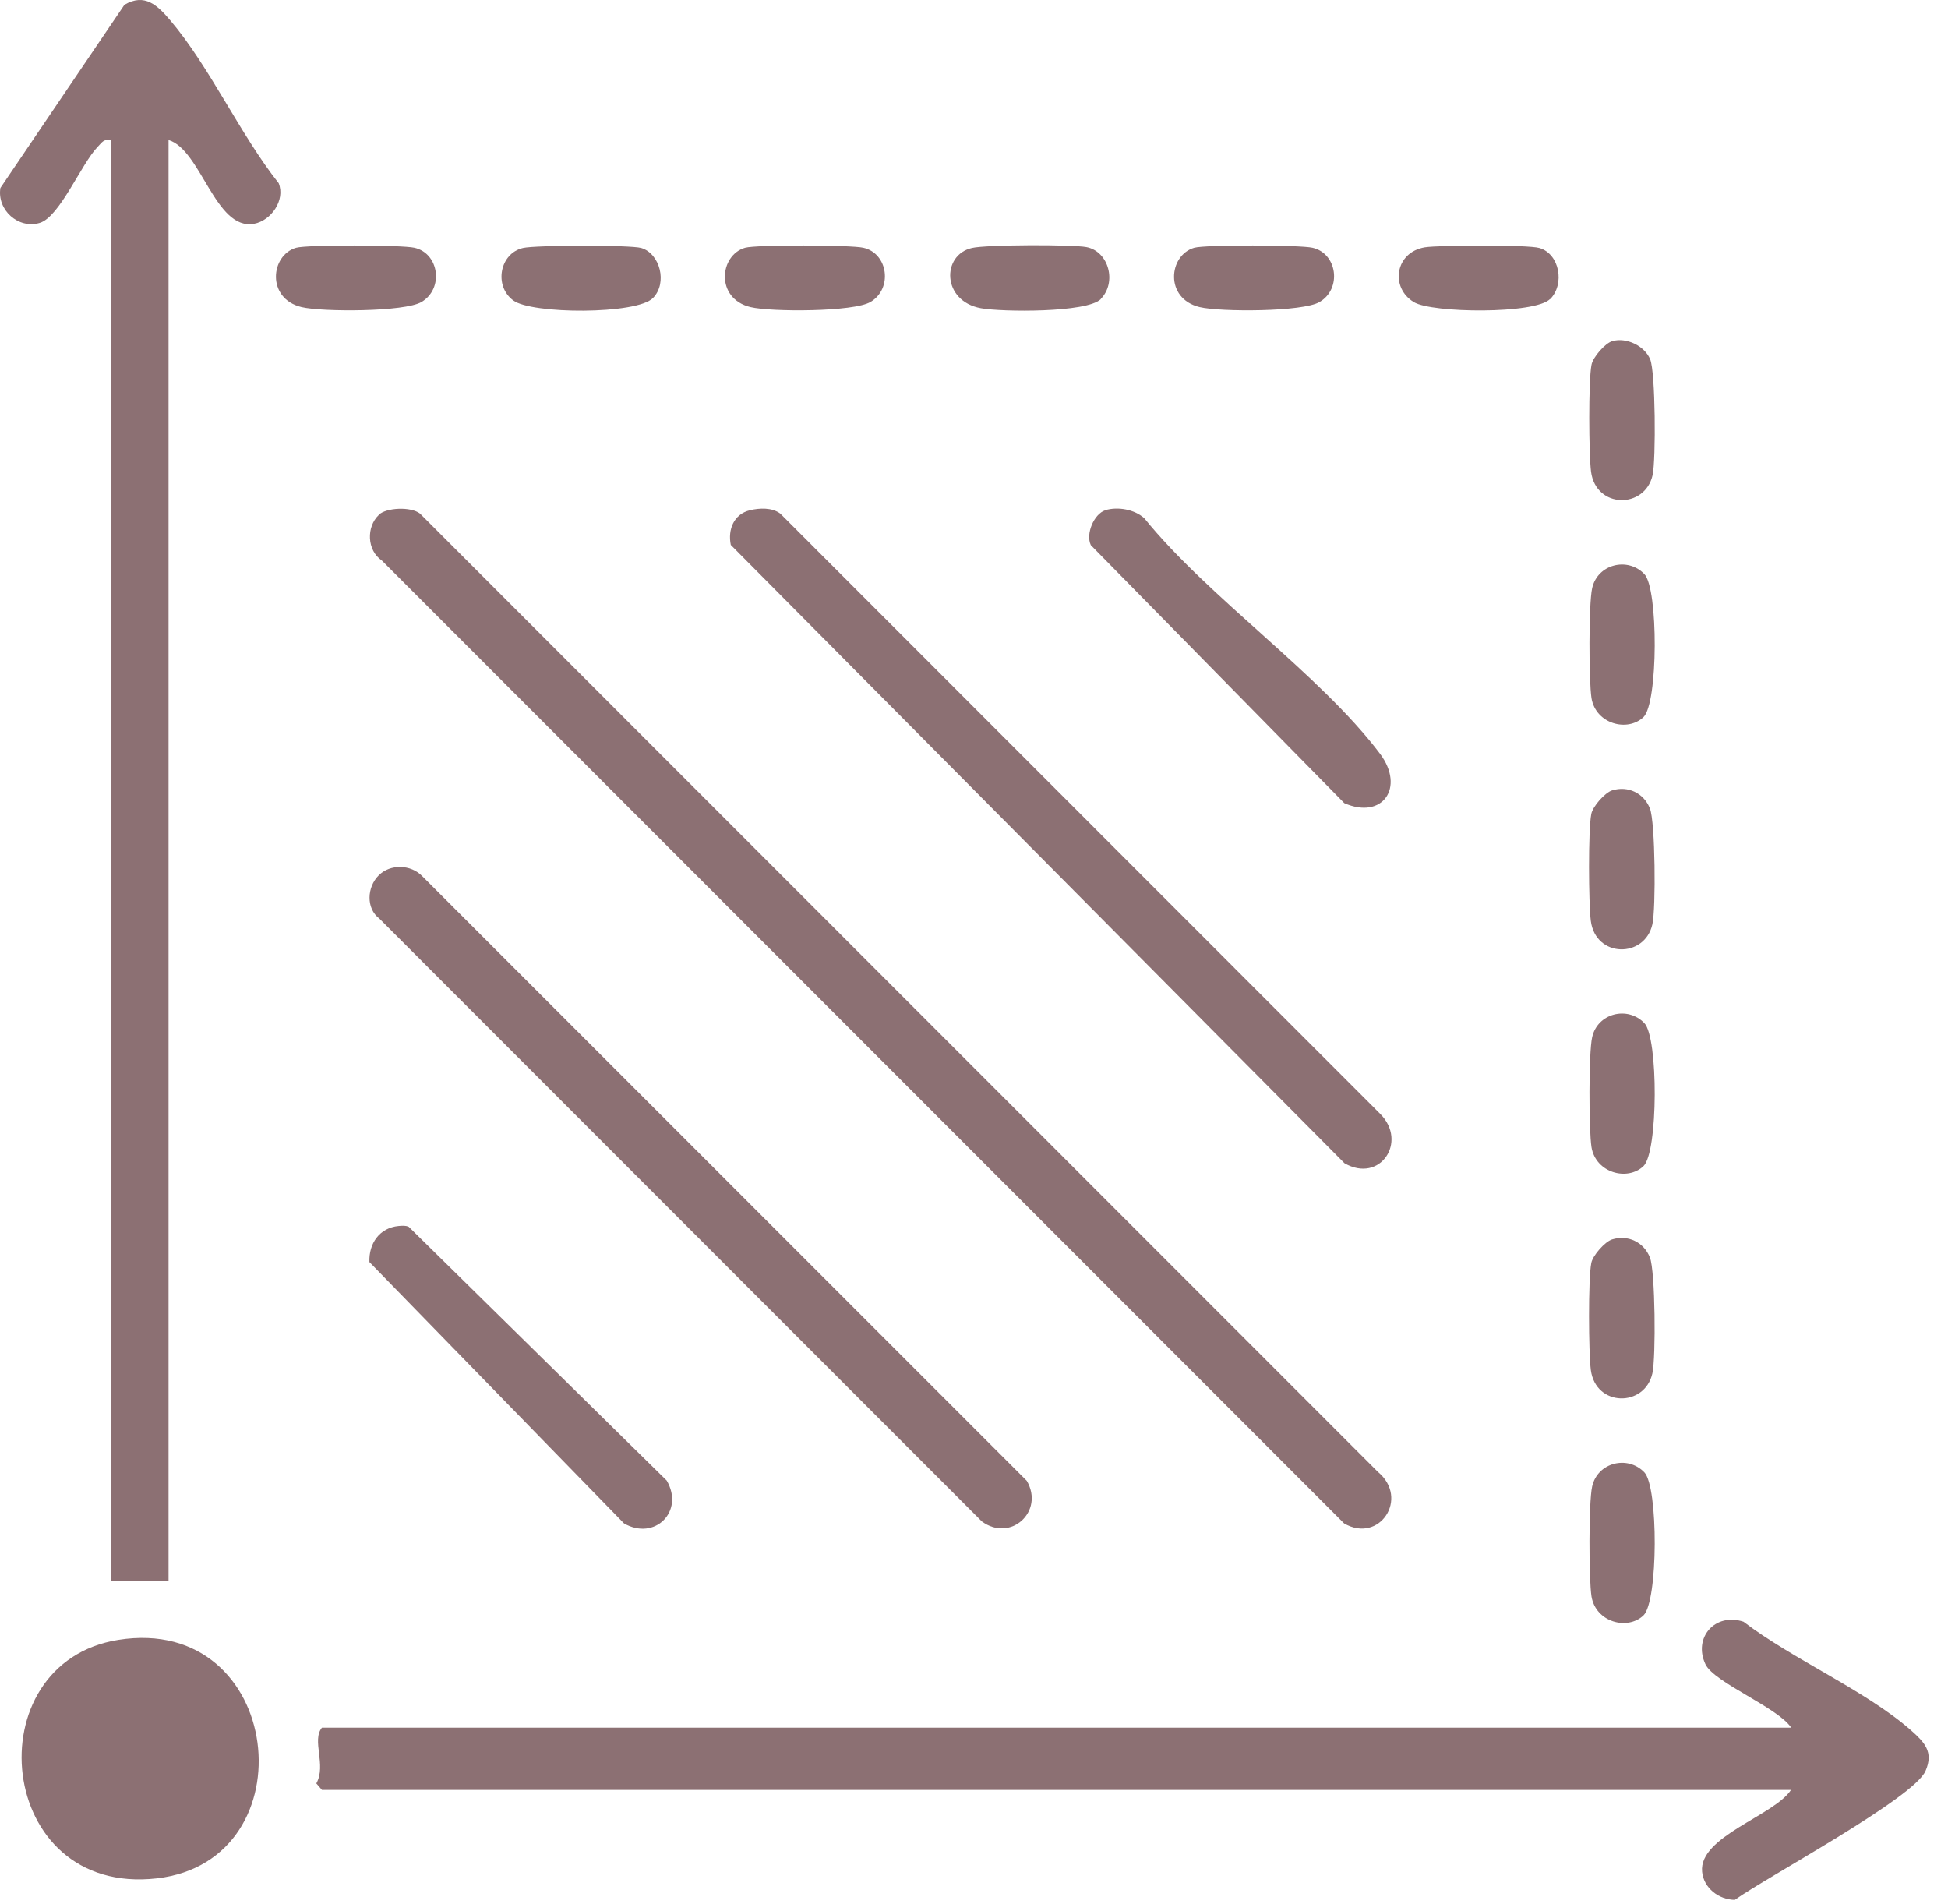<svg width="87" height="85" viewBox="0 0 87 85" fill="none" xmlns="http://www.w3.org/2000/svg">
<path d="M79.998 79.922H14.378L14.128 79.632C14.588 78.812 13.908 77.712 14.378 77.142H79.998C79.388 76.232 76.558 75.132 76.168 74.312C75.608 73.122 76.598 71.992 77.868 72.412C80.068 74.092 83.318 75.482 85.338 77.252C85.948 77.792 86.368 78.222 85.998 79.072C85.478 80.292 78.908 83.812 77.478 84.832C76.768 84.822 76.088 84.312 76.018 83.572C75.868 82.002 79.238 81.072 79.988 79.922" fill="#8C7073"/>
<path d="M7.528 6.262V70.592H4.948V6.262C4.618 6.192 4.548 6.372 4.358 6.562C3.638 7.302 2.668 9.682 1.778 9.952C0.818 10.242 -0.142 9.372 0.018 8.392L5.558 0.212C6.468 -0.318 7.028 0.232 7.608 0.912C9.358 2.972 10.728 6.012 12.448 8.182C12.748 8.942 12.108 9.852 11.348 9.992C9.618 10.312 8.978 6.682 7.528 6.252" fill="#8C7073"/>
<path d="M16.908 22.992C17.248 22.662 18.348 22.612 18.758 22.932L61.538 65.722C62.958 66.902 61.608 68.942 60.028 68.022L17.058 25.032C16.378 24.572 16.358 23.522 16.918 22.992" fill="#8C7073"/>
<path d="M16.918 39.082C17.428 38.572 18.348 38.592 18.858 39.122L45.858 66.122C46.658 67.492 45.128 68.882 43.848 67.932L16.948 41.022C16.328 40.552 16.398 39.602 16.908 39.092" fill="#8C7073"/>
<path d="M33.488 22.782C33.928 22.682 34.468 22.652 34.848 22.932L61.648 49.742C62.878 50.982 61.638 52.852 60.048 51.942L32.638 24.332C32.498 23.652 32.768 22.952 33.498 22.782" fill="#8C7073"/>
<path d="M5.288 73.222C12.688 72.052 13.878 83.082 7.008 83.872C-0.212 84.702 -1.182 74.252 5.288 73.222Z" fill="#8C7073"/>
<path d="M17.808 54.742C17.968 54.732 18.108 54.712 18.258 54.782L29.778 66.112C30.578 67.492 29.238 68.812 27.868 68.022L16.498 56.352C16.468 55.522 16.948 54.822 17.808 54.742Z" fill="#8C7073"/>
<path d="M49.358 22.782C49.918 22.612 50.668 22.742 51.108 23.142C53.998 26.712 58.958 30.102 61.638 33.662C62.758 35.162 61.748 36.612 60.038 35.862L48.718 24.342C48.478 23.842 48.858 22.942 49.368 22.782" fill="#8C7073"/>
<path d="M71.998 35.292C72.708 35.072 73.418 35.412 73.688 36.102C73.928 36.702 73.958 40.562 73.798 41.272C73.458 42.792 71.268 42.782 71.048 41.122C70.948 40.352 70.928 37.062 71.068 36.352C71.128 36.012 71.678 35.392 71.998 35.292Z" fill="#8C7073"/>
<path d="M71.998 55.342C72.708 55.122 73.418 55.462 73.688 56.152C73.928 56.752 73.958 60.612 73.798 61.322C73.458 62.842 71.268 62.832 71.048 61.172C70.948 60.402 70.928 57.112 71.068 56.402C71.128 56.062 71.678 55.442 71.998 55.342Z" fill="#8C7073"/>
<path d="M13.228 11.062C13.718 10.922 17.948 10.932 18.508 11.062C19.618 11.312 19.828 12.892 18.828 13.482C18.078 13.932 14.388 13.932 13.468 13.712C11.888 13.332 12.078 11.392 13.228 11.062Z" fill="#8C7073"/>
<path d="M33.278 11.062C33.768 10.922 37.998 10.932 38.558 11.062C39.668 11.312 39.878 12.892 38.878 13.482C38.128 13.932 34.438 13.932 33.518 13.712C31.938 13.332 32.128 11.392 33.278 11.062Z" fill="#8C7073"/>
<path d="M53.338 11.062C53.828 10.922 58.058 10.932 58.618 11.062C59.728 11.312 59.938 12.892 58.938 13.482C58.188 13.932 54.498 13.932 53.578 13.712C51.998 13.332 52.188 11.392 53.338 11.062Z" fill="#8C7073"/>
<path d="M72.008 15.232C72.638 15.052 73.448 15.442 73.698 16.042C73.938 16.602 73.958 20.522 73.808 21.212C73.468 22.732 71.278 22.722 71.058 21.062C70.958 20.292 70.938 17.002 71.078 16.292C71.138 15.952 71.688 15.322 72.008 15.232Z" fill="#8C7073"/>
<path d="M73.398 32.022C72.678 32.702 71.268 32.322 71.078 31.172C70.958 30.412 70.948 26.972 71.108 26.262C71.348 25.192 72.688 24.852 73.438 25.632C74.068 26.282 74.058 31.402 73.398 32.022Z" fill="#8C7073"/>
<path d="M73.398 52.072C72.678 52.752 71.268 52.372 71.078 51.222C70.958 50.462 70.948 47.022 71.108 46.312C71.348 45.242 72.688 44.902 73.438 45.682C74.068 46.332 74.058 51.452 73.398 52.072Z" fill="#8C7073"/>
<path d="M73.398 72.132C72.678 72.812 71.268 72.432 71.078 71.282C70.958 70.522 70.948 67.082 71.108 66.372C71.348 65.302 72.688 64.962 73.438 65.742C74.068 66.392 74.058 71.512 73.398 72.132Z" fill="#8C7073"/>
<path d="M23.358 11.072C23.918 10.942 28.148 10.932 28.638 11.072C29.478 11.322 29.818 12.632 29.168 13.302C28.448 14.052 23.738 14.032 22.918 13.412C22.048 12.762 22.318 11.312 23.358 11.072Z" fill="#8C7073"/>
<path d="M69.228 13.352C68.548 14.032 63.968 13.982 63.148 13.492C62.078 12.852 62.298 11.262 63.638 11.042C64.278 10.942 68.238 10.922 68.748 11.072C69.658 11.332 69.898 12.692 69.228 13.362" fill="#8C7073"/>
<path d="M49.168 13.352C48.548 13.972 44.748 13.932 43.808 13.762C42.058 13.442 42.048 11.382 43.408 11.072C44.038 10.922 47.868 10.912 48.518 11.032C49.528 11.222 49.888 12.622 49.158 13.352" fill="#8C7073"/>
</svg>
